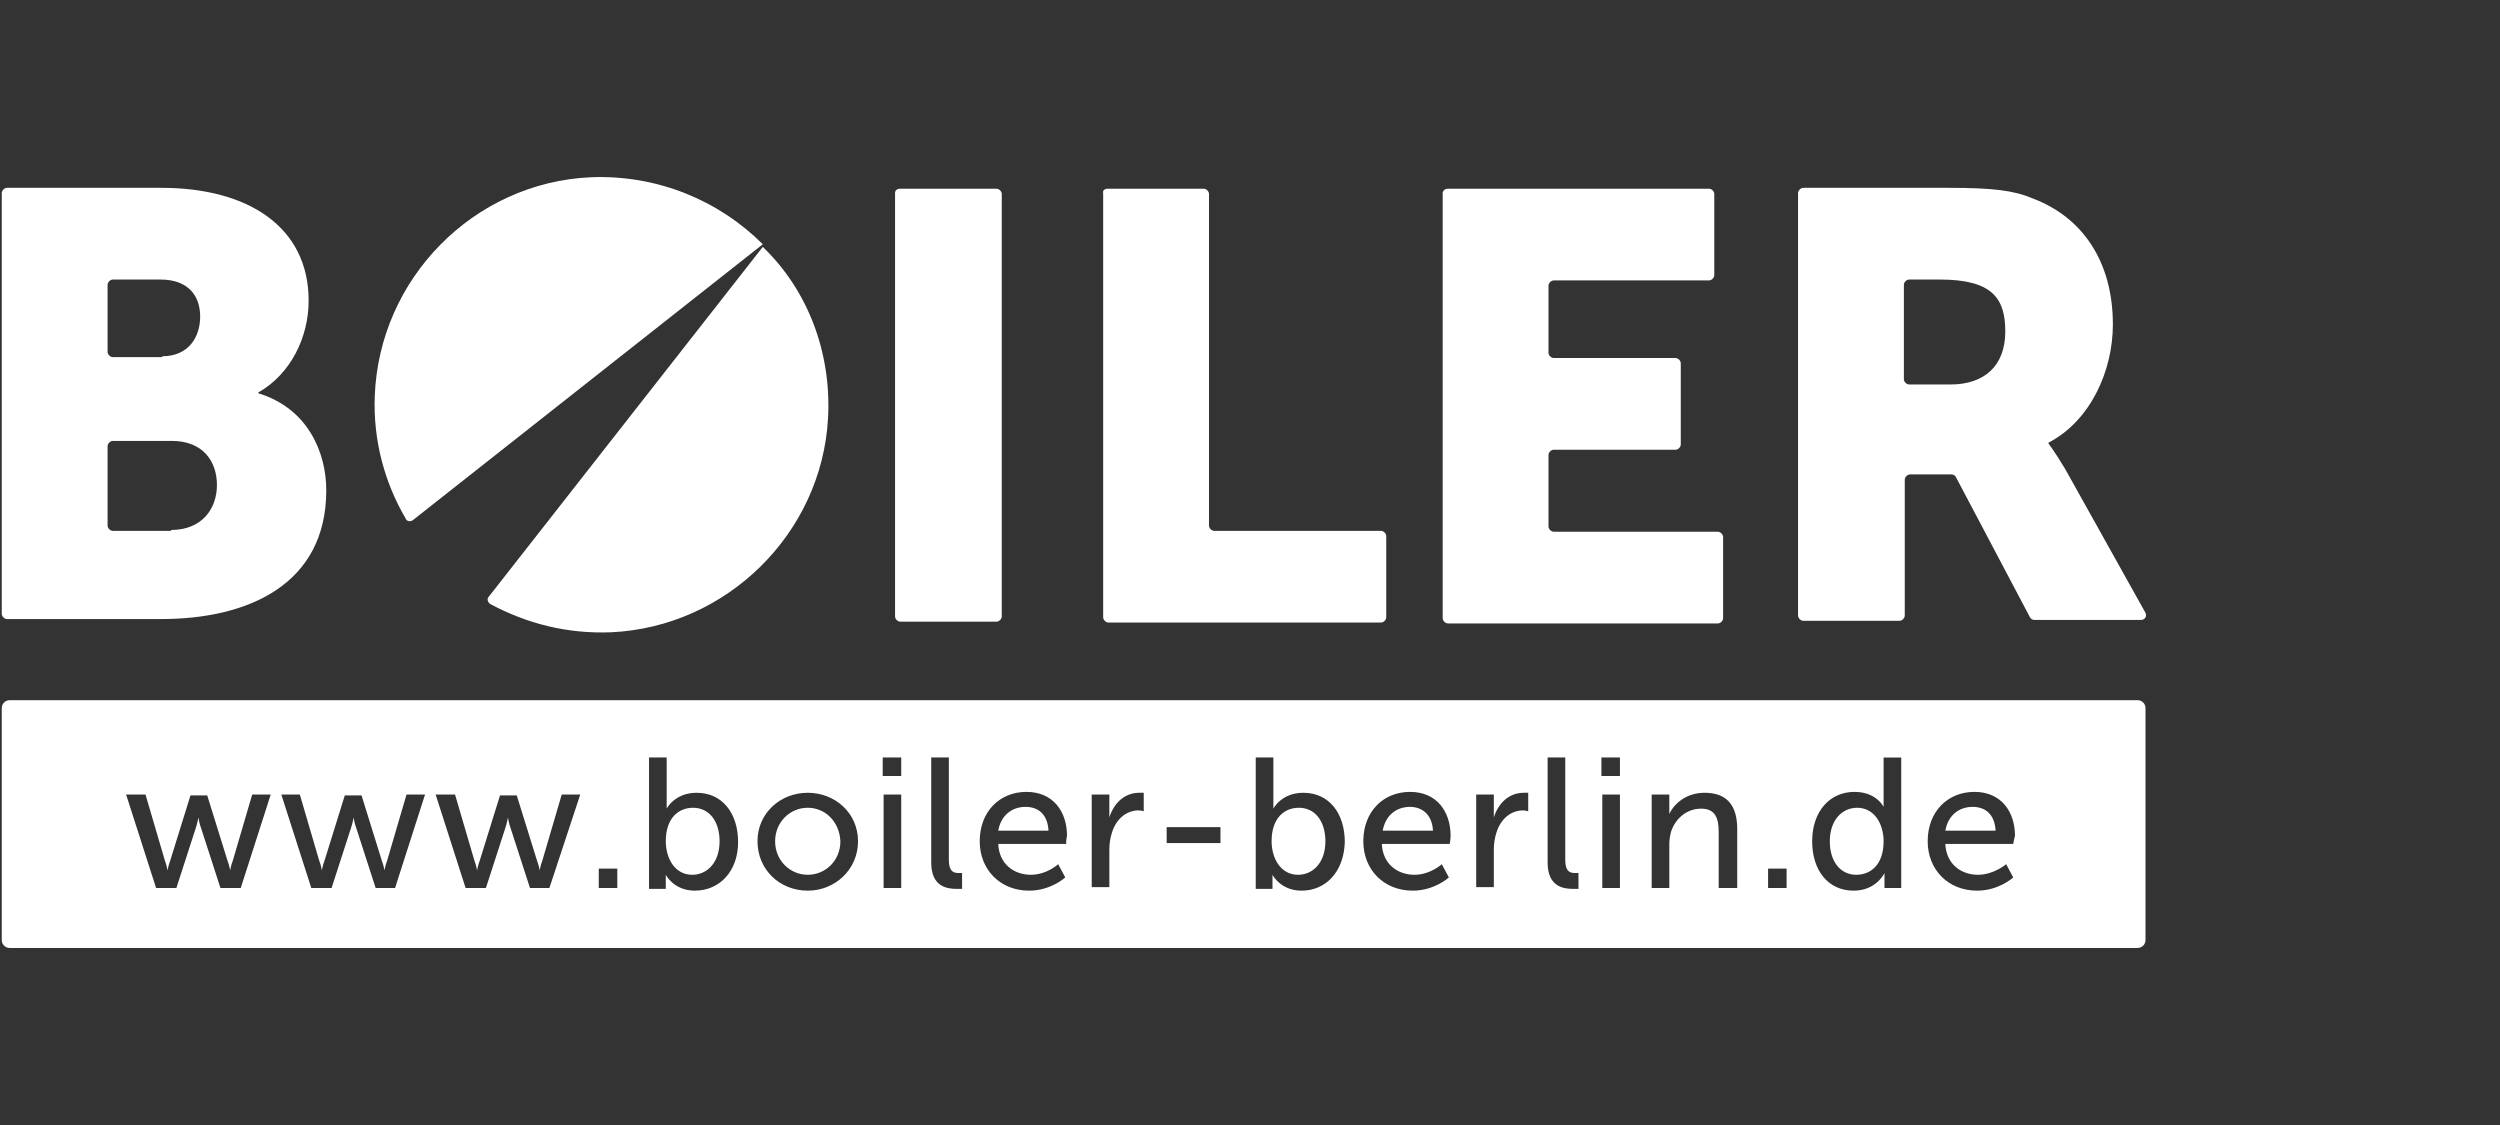 <?xml version="1.0" encoding="utf-8"?>
<!-- Generator: Adobe Illustrator 27.5.0, SVG Export Plug-In . SVG Version: 6.00 Build 0)  -->
<svg version="1.1" id="Ebene_1" xmlns="http://www.w3.org/2000/svg" xmlns:xlink="http://www.w3.org/1999/xlink" x="0px" y="0px"
	 viewBox="0 0 283.5 127.6" style="enable-background:new 0 0 283.5 127.6;" xml:space="preserve">
<rect x="0" y="0" width="283.5" height="127.6" fill="#333333" stroke="none"/>
<style type="text/css">
	.st0{fill:#FFFFFF;}
</style>
<g>
	<g>
		<path class="st0" d="M159.9,91.5c-1.6,0-2.8,1-3.1,2.7h5.7C162.4,92.3,161.2,91.5,159.9,91.5z"/>
		<path class="st0" d="M116.3,91.5c-1.6,0-2.8,1-3.1,2.7h5.7C118.8,92.3,117.7,91.5,116.3,91.5z"/>
		<path class="st0" d="M78.6,91.6c-1.6,0-3.1,1.1-3.1,3.8c0,1.9,1,3.8,3,3.8c1.7,0,3.1-1.4,3.1-3.8C81.6,93.1,80.4,91.6,78.6,91.6z"
			/>
		<path class="st0" d="M91.6,91.6c-2,0-3.7,1.6-3.7,3.8c0,2.2,1.7,3.8,3.7,3.8c2,0,3.7-1.6,3.7-3.8C95.2,93.2,93.6,91.6,91.6,91.6z"
			/>
		<path class="st0" d="M147.3,91.6c-1.6,0-3.1,1.1-3.1,3.8c0,1.9,1,3.8,3,3.8c1.7,0,3.1-1.4,3.1-3.8
			C150.3,93.1,149.1,91.6,147.3,91.6z"/>
		<path class="st0" d="M223.7,91.5c-1.6,0-2.8,1-3.1,2.7h5.7C226.2,92.3,225.1,91.5,223.7,91.5z"/>
		<path class="st0" d="M210.6,91.6c-1.7,0-3.1,1.4-3.1,3.8c0,2.3,1.2,3.8,3,3.8c1.6,0,3.1-1.1,3.1-3.8
			C213.6,93.5,212.6,91.6,210.6,91.6z"/>
		<path class="st0" d="M242.4,79.4H1.1c-0.5,0-0.9,0.4-0.9,0.9v26.3c0,0.5,0.4,0.9,0.9,0.9h241.3c0.5,0,0.9-0.4,0.9-0.9V80.3
			C243.3,79.8,242.9,79.4,242.4,79.4z M27.3,100.7H25l-2.2-6.8c-0.2-0.5-0.3-1.2-0.3-1.2h0c0,0-0.1,0.6-0.3,1.2l-2.2,6.8h-2.3
			l-3.4-10.6h2.2l2.2,7.5c0.2,0.5,0.3,1.1,0.3,1.1h0c0,0,0.1-0.6,0.3-1.1l2.3-7.4h1.9l2.3,7.4c0.2,0.5,0.3,1.1,0.3,1.1h0
			c0,0,0.1-0.6,0.3-1.1l2.2-7.5h2.1L27.3,100.7z M44.8,100.7h-2.2l-2.2-6.8c-0.2-0.5-0.3-1.2-0.3-1.2h0c0,0-0.1,0.6-0.3,1.2
			l-2.2,6.8h-2.3l-3.4-10.6H34l2.2,7.5c0.2,0.5,0.3,1.1,0.3,1.1h0c0,0,0.1-0.6,0.3-1.1l2.3-7.4H41l2.3,7.4c0.2,0.5,0.3,1.1,0.3,1.1
			h0c0,0,0.1-0.6,0.3-1.1l2.2-7.5h2.1L44.8,100.7z M62.3,100.7h-2.2l-2.2-6.8c-0.2-0.5-0.3-1.2-0.3-1.2h0c0,0-0.1,0.6-0.3,1.2
			l-2.2,6.8h-2.3l-3.4-10.6h2.2l2.2,7.5c0.2,0.5,0.3,1.1,0.3,1.1h0c0,0,0.1-0.6,0.3-1.1l2.3-7.4h1.9l2.3,7.4
			c0.2,0.5,0.3,1.1,0.3,1.1h0c0,0,0.1-0.6,0.3-1.1l2.2-7.5h2.1L62.3,100.7z M70,100.7h-2.1v-2.2H70V100.7z M78.8,101
			c-2.4,0-3.3-1.8-3.3-1.8h0c0,0,0,0.3,0,0.8v0.8h-1.9V85.9h2v4.9c0,0.5,0,0.9,0,0.9h0c0,0,0.9-1.8,3.4-1.8c2.9,0,4.7,2.3,4.7,5.6
			C83.7,98.8,81.6,101,78.8,101z M91.6,101c-3.2,0-5.7-2.4-5.7-5.6c0-3.2,2.6-5.5,5.7-5.5s5.7,2.3,5.7,5.5
			C97.3,98.6,94.7,101,91.6,101z M102.2,100.7h-2V90.1h2V100.7z M102.2,88h-2.1v-2.1h2.1V88z M109.2,100.8c0,0-0.3,0-0.7,0
			c-1.2,0-2.9-0.3-2.9-3V85.9h2v11.6c0,1.3,0.5,1.5,1.1,1.5c0.2,0,0.4,0,0.4,0V100.8z M120.9,95.7h-7.7c0.1,2.3,1.8,3.5,3.7,3.5
			c1.8,0,3.1-1.2,3.1-1.2l0.8,1.5c0,0-1.6,1.5-4.1,1.5c-3.3,0-5.6-2.4-5.6-5.6c0-3.4,2.3-5.6,5.3-5.6c3,0,4.6,2.2,4.6,5
			C120.9,95.1,120.9,95.7,120.9,95.7z M129.7,92c0,0-0.3-0.1-0.6-0.1c-1.3,0-2.5,0.9-3,2.5c-0.2,0.6-0.3,1.3-0.3,1.9v4.3h-2V90.1h2
			v1.8c0,0.4,0,0.8,0,0.8h0c0.5-1.6,1.7-2.8,3.4-2.8c0.3,0,0.5,0,0.5,0V92z M138.4,95.6h-6.1v-1.8h6.1V95.6z M147.6,101
			c-2.4,0-3.3-1.8-3.3-1.8h0c0,0,0,0.3,0,0.8v0.8h-1.9V85.9h2v4.9c0,0.5,0,0.9,0,0.9h0c0,0,0.9-1.8,3.4-1.8c2.9,0,4.7,2.3,4.7,5.6
			C152.4,98.8,150.4,101,147.6,101z M164.4,95.7h-7.7c0.1,2.3,1.8,3.5,3.7,3.5c1.8,0,3.1-1.2,3.1-1.2l0.8,1.5c0,0-1.6,1.5-4.1,1.5
			c-3.3,0-5.6-2.4-5.6-5.6c0-3.4,2.3-5.6,5.3-5.6c3,0,4.6,2.2,4.6,5C164.5,95.1,164.4,95.7,164.4,95.7z M173.3,92
			c0,0-0.3-0.1-0.6-0.1c-1.3,0-2.5,0.9-3,2.5c-0.2,0.6-0.3,1.3-0.3,1.9v4.3h-2V90.1h2v1.8c0,0.4,0,0.8,0,0.8h0
			c0.5-1.6,1.7-2.8,3.4-2.8c0.3,0,0.5,0,0.5,0V92z M179.1,100.8c0,0-0.3,0-0.7,0c-1.2,0-2.9-0.3-2.9-3V85.9h2v11.6
			c0,1.3,0.5,1.5,1.1,1.5c0.2,0,0.4,0,0.4,0V100.8z M183.7,100.7h-2V90.1h2V100.7z M183.7,88h-2.1v-2.1h2.1V88z M196.9,100.7h-2
			v-6.3c0-1.5-0.3-2.7-2-2.7c-1.6,0-2.9,1.1-3.4,2.6c-0.1,0.4-0.2,0.9-0.2,1.4v5h-2V90.1h2v1.4c0,0.4,0,0.8,0,0.8h0
			c0.4-0.9,1.7-2.4,4-2.4c2.5,0,3.7,1.4,3.7,4.1V100.7z M202.6,100.7h-2.1v-2.2h2.1V100.7z M215.6,100.7h-1.9v-1c0-0.4,0-0.7,0-0.7
			h0c0,0-0.9,2-3.5,2c-2.9,0-4.7-2.3-4.7-5.6c0-3.4,2-5.6,4.8-5.6c2.5,0,3.3,1.7,3.3,1.7h0c0,0,0-0.3,0-0.7v-4.9h2V100.7z
			 M228.3,95.7h-7.7c0.1,2.3,1.8,3.5,3.7,3.5c1.8,0,3.2-1.2,3.2-1.2l0.8,1.5c0,0-1.6,1.5-4.1,1.5c-3.3,0-5.6-2.4-5.6-5.6
			c0-3.4,2.3-5.6,5.3-5.6c3,0,4.6,2.2,4.6,5C228.4,95.1,228.3,95.7,228.3,95.7z"/>
	</g>
	<g>
		<path class="st0" d="M0.2,21.9c0-0.3,0.3-0.6,0.6-0.6h17.5c9.8,0,16.7,4.4,16.7,12.8c0,4.1-2,8.3-5.7,10.4v0.1
			c5.6,1.7,7.7,6.7,7.7,11c0,10.7-8.9,14.6-18.7,14.6H0.8c-0.3,0-0.6-0.3-0.6-0.6V21.9z M18.4,40.4c3,0,4.3-2.2,4.3-4.5
			c0-2.3-1.3-4.2-4.5-4.2h-5.4c-0.3,0-0.6,0.3-0.6,0.6v7.6c0,0.3,0.3,0.6,0.6,0.6H18.4z M19.4,60.1c3.5,0,5.2-2.4,5.2-5.1
			c0-2.7-1.6-5-5.1-5h-6.7c-0.3,0-0.6,0.3-0.6,0.6v9c0,0.3,0.3,0.6,0.6,0.6H19.4z"/>
		<path class="st0" d="M102.1,21.4h10.9c0.3,0,0.6,0.3,0.6,0.6v47.9c0,0.3-0.3,0.6-0.6,0.6h-10.9c-0.3,0-0.6-0.3-0.6-0.6V21.9
			C101.5,21.6,101.7,21.4,102.1,21.4z"/>
		<path class="st0" d="M125.6,21.4h10.9c0.3,0,0.6,0.3,0.6,0.6v37.6c0,0.3,0.3,0.6,0.6,0.6h18.9c0.3,0,0.6,0.3,0.6,0.6v9.2
			c0,0.3-0.3,0.6-0.6,0.6h-30.9c-0.3,0-0.6-0.3-0.6-0.6V21.9C125,21.6,125.3,21.4,125.6,21.4z"/>
		<path class="st0" d="M164.2,21.4h29.6c0.3,0,0.6,0.3,0.6,0.6v9.2c0,0.3-0.3,0.6-0.6,0.6h-17.6c-0.3,0-0.6,0.3-0.6,0.6V40
			c0,0.3,0.3,0.6,0.6,0.6H190c0.3,0,0.6,0.3,0.6,0.6v9.2c0,0.3-0.3,0.6-0.6,0.6h-13.8c-0.3,0-0.6,0.3-0.6,0.6v8.1
			c0,0.3,0.3,0.6,0.6,0.6h18.6c0.3,0,0.6,0.3,0.6,0.6v9.2c0,0.3-0.3,0.6-0.6,0.6h-30.6c-0.3,0-0.6-0.3-0.6-0.6V21.9
			C163.6,21.6,163.9,21.4,164.2,21.4z"/>
		<path class="st0" d="M203.9,21.9c0-0.3,0.3-0.6,0.6-0.6H221c5,0,7.4,0.3,9.5,1.2c5.6,2.1,9.1,7.1,9.1,14.3
			c0,5.2-2.5,10.9-7.3,13.4v0.1c0,0,0.7,0.9,1.9,2.9l9.1,16.3c0.2,0.4-0.1,0.8-0.5,0.8h-12.1c-0.2,0-0.4-0.1-0.5-0.3l-8.4-15.9
			c-0.1-0.2-0.3-0.3-0.5-0.3h-4.7c-0.3,0-0.6,0.3-0.6,0.6v15.4c0,0.3-0.3,0.6-0.6,0.6h-10.9c-0.3,0-0.6-0.3-0.6-0.6V21.9z
			 M221.2,43.6c3.8,0,6.2-2.1,6.2-6c0-3.7-1.4-5.9-7.4-5.9h-3.5c-0.3,0-0.6,0.3-0.6,0.6V43c0,0.3,0.3,0.6,0.6,0.6H221.2z"/>
		<g>
			<path class="st0" d="M86.5,27.7L46.8,59c-0.3,0.2-0.7,0.1-0.8-0.2c-2.4-4.1-3.7-8.9-3.5-13.9c0.5-13.3,11.2-24.2,24.5-24.8
				C74.5,19.8,81.5,22.7,86.5,27.7z"/>
			<path class="st0" d="M93.9,47.4c-0.7,13.1-11.5,23.7-24.6,24.3c-5,0.2-9.6-1-13.7-3.2c-0.3-0.2-0.4-0.6-0.2-0.8l31.1-39.7
				C91.5,32.8,94.3,39.8,93.9,47.4z"/>
		</g>
	</g>
</g>
</svg>

